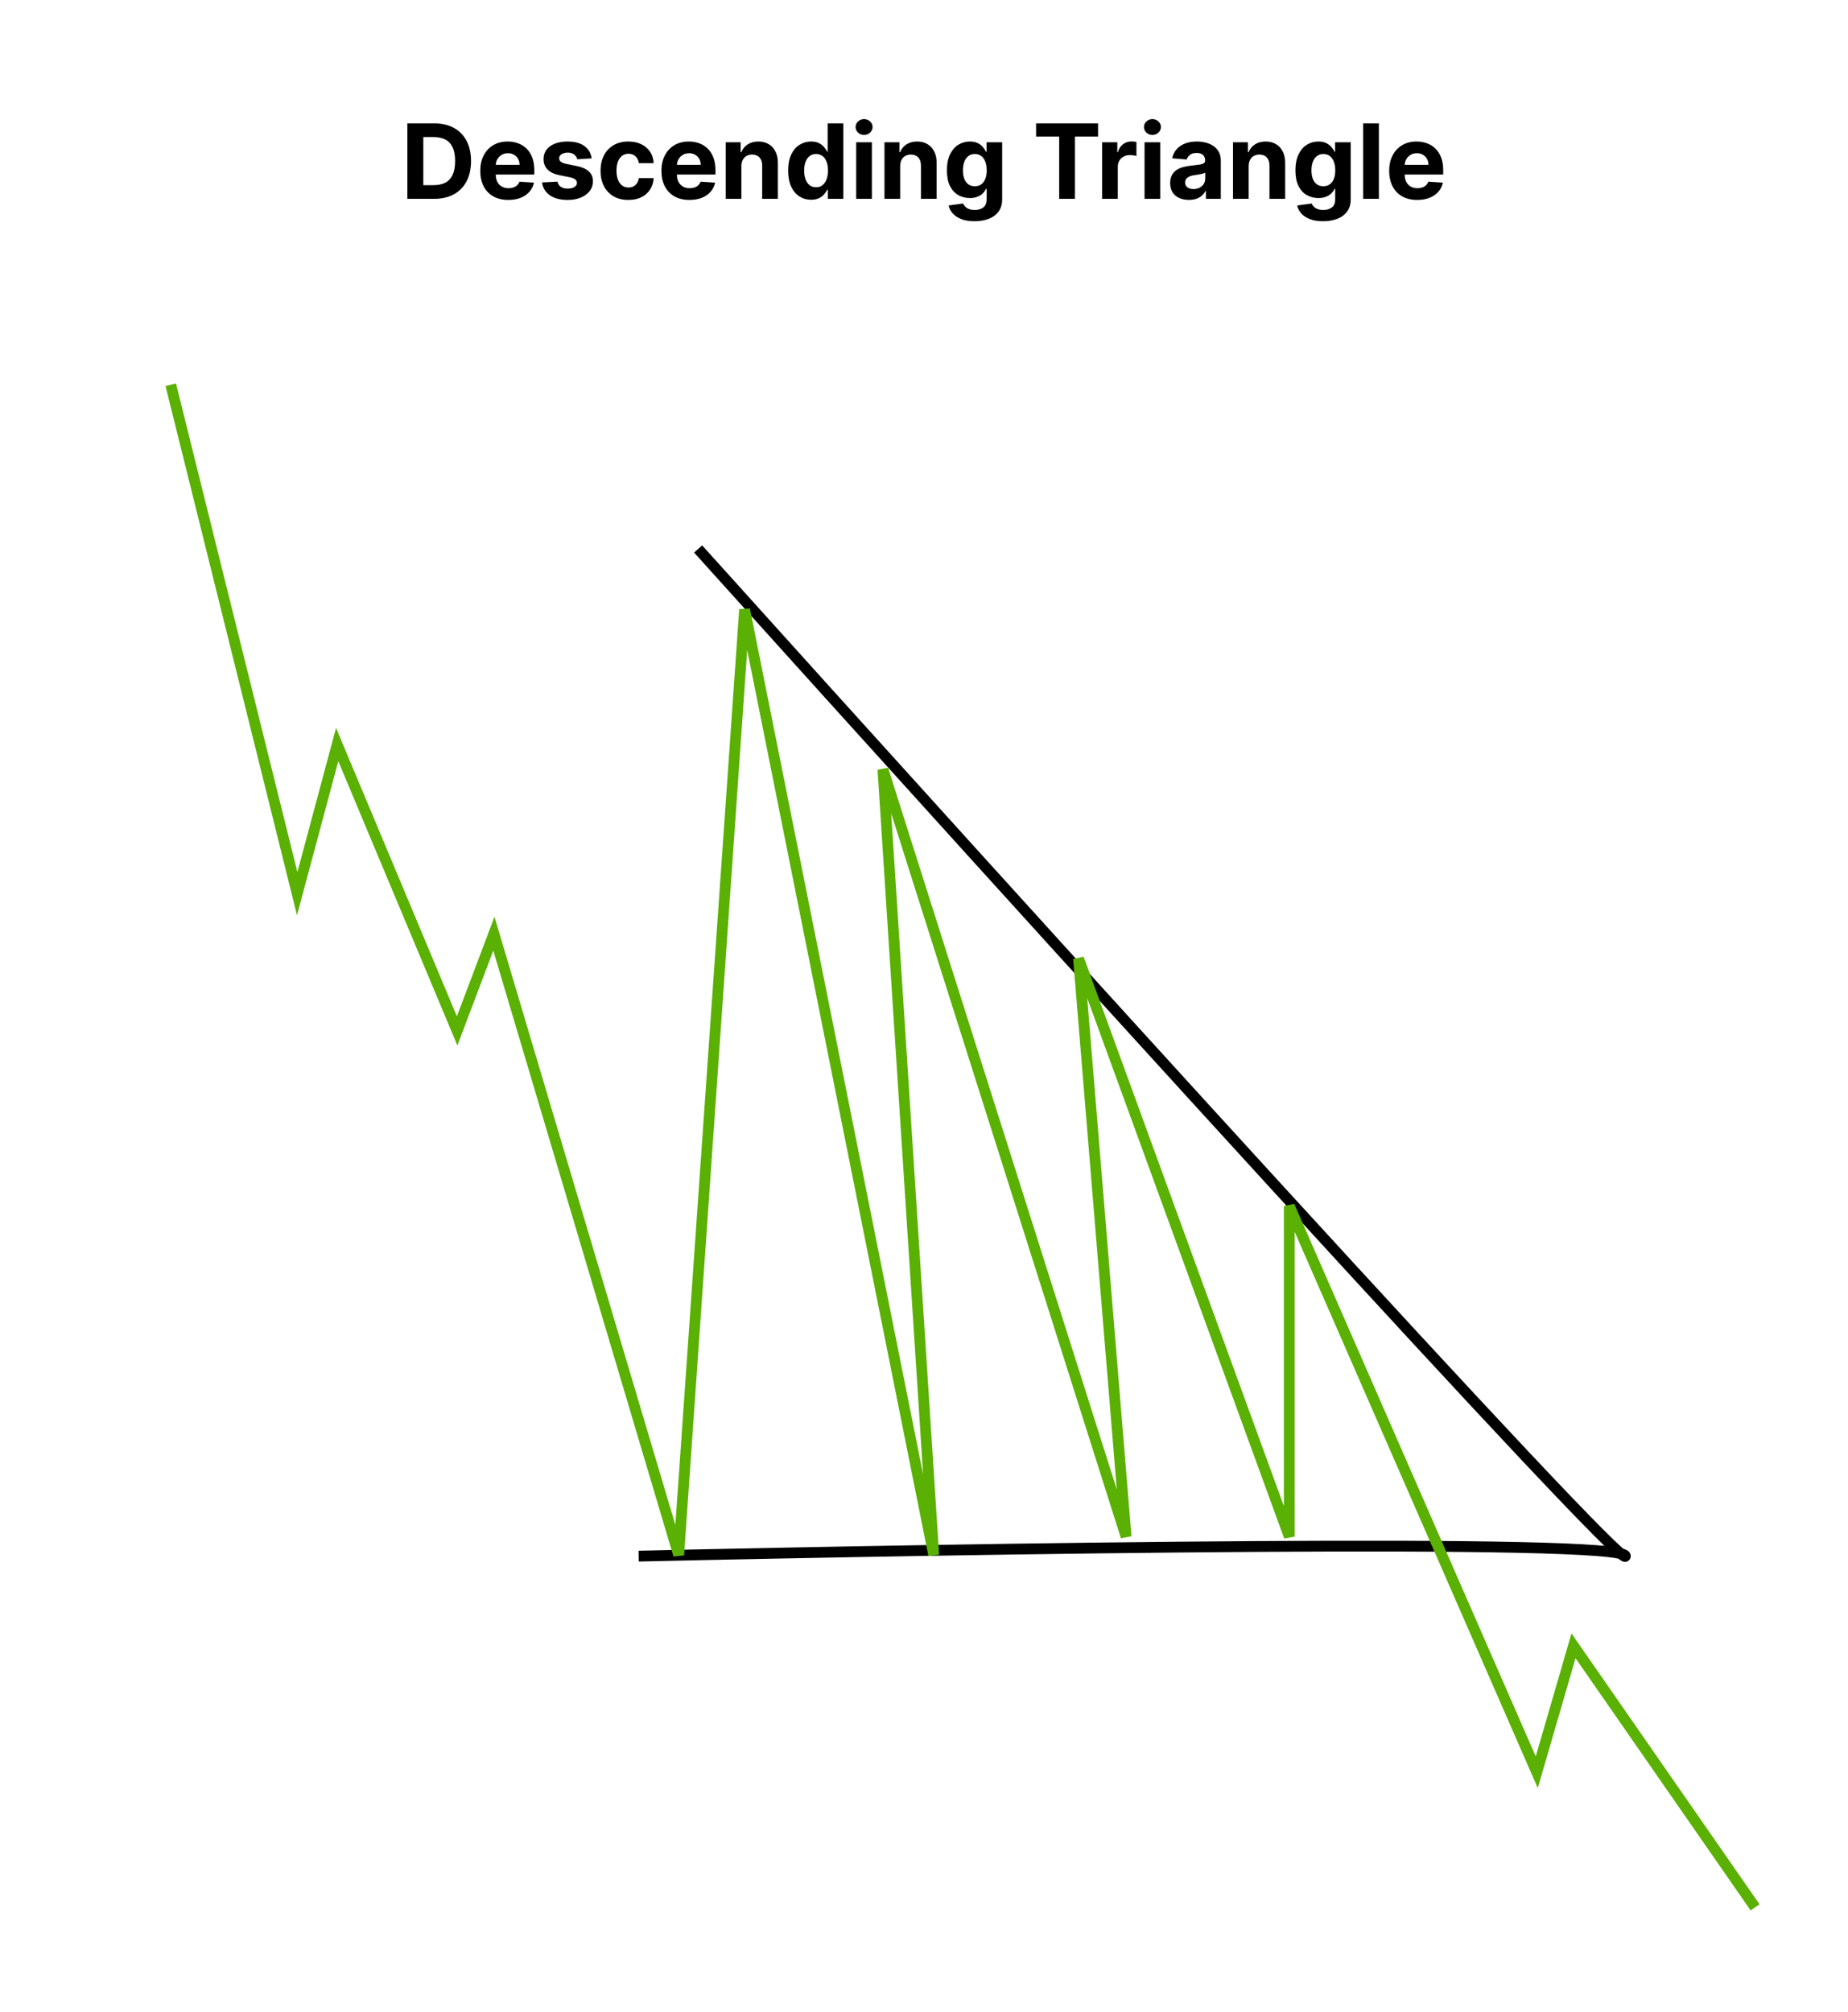 <?xml version="1.0" encoding="UTF-8"?> <svg xmlns="http://www.w3.org/2000/svg" width="855" height="931" viewBox="0 0 855 931" fill="none"><path d="M200.847 92H188.472V57.091H200.949C204.46 57.091 207.483 57.79 210.017 59.188C212.551 60.574 214.5 62.568 215.864 65.171C217.239 67.773 217.926 70.886 217.926 74.511C217.926 78.148 217.239 81.273 215.864 83.886C214.5 86.5 212.54 88.506 209.983 89.903C207.438 91.301 204.392 92 200.847 92ZM195.852 85.676H200.54C202.722 85.676 204.557 85.29 206.045 84.517C207.545 83.733 208.67 82.523 209.42 80.886C210.182 79.239 210.562 77.114 210.562 74.511C210.562 71.932 210.182 69.824 209.42 68.188C208.67 66.551 207.551 65.347 206.062 64.574C204.574 63.801 202.739 63.415 200.557 63.415H195.852V85.676ZM235.189 92.511C232.496 92.511 230.178 91.966 228.234 90.875C226.303 89.773 224.814 88.216 223.768 86.204C222.723 84.182 222.2 81.79 222.2 79.028C222.2 76.335 222.723 73.972 223.768 71.938C224.814 69.903 226.286 68.318 228.183 67.182C230.092 66.046 232.331 65.477 234.899 65.477C236.626 65.477 238.234 65.756 239.723 66.312C241.223 66.858 242.53 67.682 243.643 68.784C244.768 69.886 245.643 71.273 246.268 72.943C246.893 74.602 247.206 76.546 247.206 78.773V80.767H225.098V76.267H240.371C240.371 75.222 240.143 74.296 239.689 73.489C239.234 72.682 238.604 72.051 237.797 71.597C237.001 71.131 236.075 70.898 235.018 70.898C233.916 70.898 232.939 71.153 232.087 71.665C231.246 72.165 230.587 72.841 230.109 73.693C229.632 74.534 229.388 75.472 229.376 76.506V80.784C229.376 82.079 229.615 83.199 230.092 84.142C230.581 85.085 231.268 85.812 232.155 86.324C233.041 86.835 234.092 87.091 235.308 87.091C236.115 87.091 236.854 86.977 237.524 86.75C238.195 86.523 238.768 86.182 239.246 85.727C239.723 85.273 240.087 84.716 240.337 84.057L247.053 84.5C246.712 86.114 246.013 87.523 244.956 88.727C243.911 89.921 242.558 90.852 240.899 91.523C239.251 92.182 237.348 92.511 235.189 92.511ZM273.729 73.284L267.081 73.693C266.967 73.125 266.723 72.614 266.348 72.159C265.973 71.693 265.479 71.324 264.865 71.051C264.263 70.767 263.541 70.625 262.7 70.625C261.575 70.625 260.626 70.864 259.854 71.341C259.081 71.807 258.695 72.432 258.695 73.216C258.695 73.841 258.945 74.369 259.445 74.801C259.945 75.233 260.803 75.579 262.018 75.841L266.757 76.796C269.303 77.318 271.2 78.159 272.45 79.318C273.7 80.477 274.325 82 274.325 83.886C274.325 85.602 273.82 87.108 272.808 88.403C271.808 89.699 270.433 90.71 268.683 91.438C266.945 92.153 264.939 92.511 262.666 92.511C259.2 92.511 256.439 91.79 254.382 90.347C252.337 88.892 251.138 86.915 250.786 84.415L257.928 84.04C258.143 85.097 258.666 85.903 259.496 86.46C260.325 87.006 261.388 87.278 262.683 87.278C263.956 87.278 264.979 87.034 265.751 86.546C266.536 86.046 266.933 85.403 266.945 84.619C266.933 83.96 266.655 83.421 266.109 83C265.564 82.568 264.723 82.239 263.587 82.011L259.053 81.108C256.496 80.597 254.592 79.71 253.342 78.449C252.104 77.188 251.484 75.579 251.484 73.625C251.484 71.943 251.939 70.494 252.848 69.278C253.768 68.062 255.058 67.125 256.717 66.466C258.388 65.807 260.342 65.477 262.581 65.477C265.888 65.477 268.49 66.176 270.388 67.574C272.297 68.972 273.411 70.875 273.729 73.284ZM290.727 92.511C288.045 92.511 285.739 91.943 283.807 90.807C281.886 89.659 280.409 88.068 279.375 86.034C278.352 84 277.841 81.659 277.841 79.011C277.841 76.329 278.358 73.977 279.392 71.954C280.438 69.921 281.92 68.335 283.841 67.199C285.761 66.051 288.045 65.477 290.693 65.477C292.977 65.477 294.977 65.892 296.693 66.722C298.409 67.551 299.767 68.716 300.767 70.216C301.767 71.716 302.318 73.477 302.42 75.5H295.568C295.375 74.193 294.864 73.142 294.034 72.347C293.216 71.54 292.142 71.136 290.812 71.136C289.688 71.136 288.705 71.443 287.864 72.057C287.034 72.659 286.386 73.54 285.92 74.699C285.455 75.858 285.222 77.261 285.222 78.909C285.222 80.579 285.449 82 285.903 83.171C286.369 84.341 287.023 85.233 287.864 85.847C288.705 86.46 289.688 86.767 290.812 86.767C291.642 86.767 292.386 86.597 293.045 86.256C293.716 85.915 294.267 85.421 294.699 84.773C295.142 84.114 295.432 83.324 295.568 82.403H302.42C302.307 84.403 301.761 86.165 300.784 87.688C299.818 89.199 298.483 90.381 296.778 91.233C295.074 92.085 293.057 92.511 290.727 92.511ZM319.001 92.511C316.308 92.511 313.99 91.966 312.047 90.875C310.115 89.773 308.626 88.216 307.581 86.204C306.536 84.182 306.013 81.79 306.013 79.028C306.013 76.335 306.536 73.972 307.581 71.938C308.626 69.903 310.098 68.318 311.996 67.182C313.905 66.046 316.143 65.477 318.712 65.477C320.439 65.477 322.047 65.756 323.536 66.312C325.036 66.858 326.342 67.682 327.456 68.784C328.581 69.886 329.456 71.273 330.081 72.943C330.706 74.602 331.018 76.546 331.018 78.773V80.767H308.911V76.267H324.183C324.183 75.222 323.956 74.296 323.501 73.489C323.047 72.682 322.416 72.051 321.609 71.597C320.814 71.131 319.888 70.898 318.831 70.898C317.729 70.898 316.751 71.153 315.899 71.665C315.058 72.165 314.399 72.841 313.922 73.693C313.445 74.534 313.2 75.472 313.189 76.506V80.784C313.189 82.079 313.428 83.199 313.905 84.142C314.393 85.085 315.081 85.812 315.967 86.324C316.854 86.835 317.905 87.091 319.121 87.091C319.928 87.091 320.666 86.977 321.337 86.75C322.007 86.523 322.581 86.182 323.058 85.727C323.536 85.273 323.899 84.716 324.149 84.057L330.865 84.5C330.524 86.114 329.825 87.523 328.768 88.727C327.723 89.921 326.371 90.852 324.712 91.523C323.064 92.182 321.161 92.511 319.001 92.511ZM343.018 76.864V92H335.757V65.818H342.678V70.438H342.984C343.564 68.915 344.536 67.71 345.899 66.824C347.263 65.926 348.916 65.477 350.859 65.477C352.678 65.477 354.263 65.875 355.615 66.671C356.967 67.466 358.018 68.602 358.768 70.079C359.518 71.546 359.893 73.296 359.893 75.329V92H352.632V76.625C352.643 75.023 352.234 73.773 351.405 72.875C350.575 71.966 349.433 71.511 347.979 71.511C347.001 71.511 346.138 71.722 345.388 72.142C344.649 72.562 344.07 73.176 343.649 73.983C343.24 74.778 343.03 75.739 343.018 76.864ZM375.264 92.426C373.276 92.426 371.474 91.915 369.861 90.892C368.259 89.858 366.986 88.341 366.043 86.341C365.111 84.329 364.645 81.864 364.645 78.943C364.645 75.943 365.128 73.449 366.094 71.46C367.06 69.46 368.344 67.966 369.946 66.977C371.56 65.977 373.327 65.477 375.247 65.477C376.713 65.477 377.935 65.727 378.912 66.227C379.901 66.716 380.696 67.329 381.298 68.068C381.912 68.796 382.378 69.511 382.696 70.216H382.918V57.091H390.162V92H383.003V87.807H382.696C382.355 88.534 381.872 89.256 381.247 89.972C380.634 90.676 379.832 91.261 378.844 91.727C377.866 92.193 376.673 92.426 375.264 92.426ZM377.565 86.648C378.736 86.648 379.724 86.329 380.531 85.693C381.349 85.046 381.974 84.142 382.406 82.983C382.849 81.824 383.071 80.466 383.071 78.909C383.071 77.352 382.855 76 382.423 74.852C381.991 73.704 381.366 72.818 380.548 72.193C379.73 71.568 378.736 71.256 377.565 71.256C376.372 71.256 375.366 71.579 374.548 72.227C373.73 72.875 373.111 73.773 372.69 74.921C372.27 76.068 372.06 77.398 372.06 78.909C372.06 80.432 372.27 81.778 372.69 82.949C373.122 84.108 373.741 85.017 374.548 85.676C375.366 86.324 376.372 86.648 377.565 86.648ZM396.132 92V65.818H403.393V92H396.132ZM399.78 62.443C398.7 62.443 397.774 62.085 397.001 61.369C396.24 60.642 395.859 59.773 395.859 58.761C395.859 57.761 396.24 56.903 397.001 56.188C397.774 55.46 398.7 55.097 399.78 55.097C400.859 55.097 401.78 55.46 402.541 56.188C403.314 56.903 403.7 57.761 403.7 58.761C403.7 59.773 403.314 60.642 402.541 61.369C401.78 62.085 400.859 62.443 399.78 62.443ZM416.472 76.864V92H409.21V65.818H416.131V70.438H416.438C417.017 68.915 417.989 67.71 419.352 66.824C420.716 65.926 422.369 65.477 424.312 65.477C426.131 65.477 427.716 65.875 429.068 66.671C430.42 67.466 431.472 68.602 432.222 70.079C432.972 71.546 433.347 73.296 433.347 75.329V92H426.085V76.625C426.097 75.023 425.688 73.773 424.858 72.875C424.028 71.966 422.886 71.511 421.432 71.511C420.455 71.511 419.591 71.722 418.841 72.142C418.102 72.562 417.523 73.176 417.102 73.983C416.693 74.778 416.483 75.739 416.472 76.864ZM450.865 102.364C448.513 102.364 446.496 102.04 444.814 101.392C443.143 100.756 441.814 99.886 440.825 98.784C439.837 97.682 439.195 96.443 438.899 95.068L445.615 94.165C445.82 94.688 446.143 95.176 446.587 95.631C447.03 96.085 447.615 96.449 448.342 96.722C449.081 97.006 449.979 97.148 451.036 97.148C452.615 97.148 453.916 96.761 454.939 95.989C455.973 95.227 456.49 93.949 456.49 92.153V87.364H456.183C455.865 88.091 455.388 88.778 454.751 89.426C454.115 90.074 453.297 90.602 452.297 91.011C451.297 91.421 450.104 91.625 448.717 91.625C446.751 91.625 444.962 91.171 443.348 90.261C441.746 89.341 440.467 87.938 439.513 86.051C438.57 84.153 438.098 81.756 438.098 78.858C438.098 75.892 438.581 73.415 439.547 71.426C440.513 69.438 441.797 67.949 443.399 66.96C445.013 65.972 446.78 65.477 448.7 65.477C450.166 65.477 451.393 65.727 452.382 66.227C453.371 66.716 454.166 67.329 454.768 68.068C455.382 68.796 455.854 69.511 456.183 70.216H456.456V65.818H463.666V92.256C463.666 94.483 463.121 96.347 462.03 97.847C460.939 99.347 459.428 100.472 457.496 101.222C455.575 101.983 453.365 102.364 450.865 102.364ZM451.018 86.171C452.189 86.171 453.178 85.881 453.984 85.301C454.803 84.71 455.428 83.869 455.859 82.778C456.303 81.676 456.524 80.358 456.524 78.824C456.524 77.29 456.308 75.96 455.876 74.835C455.445 73.699 454.82 72.818 454.001 72.193C453.183 71.568 452.189 71.256 451.018 71.256C449.825 71.256 448.82 71.579 448.001 72.227C447.183 72.864 446.564 73.75 446.143 74.886C445.723 76.023 445.513 77.335 445.513 78.824C445.513 80.335 445.723 81.642 446.143 82.744C446.575 83.835 447.195 84.682 448.001 85.284C448.82 85.875 449.825 86.171 451.018 86.171ZM479.361 63.176V57.091H508.031V63.176H497.344V92H490.048V63.176H479.361ZM509.898 92V65.818H516.938V70.386H517.21C517.688 68.761 518.489 67.534 519.614 66.704C520.739 65.864 522.034 65.443 523.5 65.443C523.864 65.443 524.256 65.466 524.676 65.511C525.097 65.557 525.466 65.619 525.784 65.699V72.142C525.443 72.04 524.972 71.949 524.369 71.869C523.767 71.79 523.216 71.75 522.716 71.75C521.648 71.75 520.693 71.983 519.852 72.449C519.023 72.903 518.364 73.54 517.875 74.358C517.398 75.176 517.159 76.119 517.159 77.188V92H509.898ZM529.538 92V65.818H536.8V92H529.538ZM533.186 62.443C532.107 62.443 531.18 62.085 530.408 61.369C529.646 60.642 529.266 59.773 529.266 58.761C529.266 57.761 529.646 56.903 530.408 56.188C531.18 55.46 532.107 55.097 533.186 55.097C534.266 55.097 535.186 55.46 535.947 56.188C536.72 56.903 537.107 57.761 537.107 58.761C537.107 59.773 536.72 60.642 535.947 61.369C535.186 62.085 534.266 62.443 533.186 62.443ZM550.082 92.494C548.412 92.494 546.923 92.204 545.616 91.625C544.31 91.034 543.276 90.165 542.514 89.017C541.764 87.858 541.389 86.415 541.389 84.688C541.389 83.233 541.656 82.011 542.19 81.023C542.724 80.034 543.452 79.239 544.372 78.636C545.293 78.034 546.338 77.579 547.509 77.273C548.69 76.966 549.929 76.75 551.224 76.625C552.747 76.466 553.974 76.318 554.906 76.182C555.838 76.034 556.514 75.818 556.935 75.534C557.355 75.25 557.565 74.829 557.565 74.273V74.171C557.565 73.091 557.224 72.256 556.543 71.665C555.872 71.074 554.918 70.778 553.679 70.778C552.372 70.778 551.332 71.068 550.56 71.648C549.787 72.216 549.276 72.932 549.026 73.796L542.31 73.25C542.651 71.659 543.321 70.284 544.321 69.125C545.321 67.954 546.611 67.057 548.19 66.432C549.781 65.796 551.622 65.477 553.713 65.477C555.168 65.477 556.56 65.648 557.889 65.989C559.23 66.329 560.418 66.858 561.452 67.574C562.497 68.29 563.321 69.21 563.923 70.335C564.526 71.449 564.827 72.784 564.827 74.341V92H557.94V88.369H557.736C557.315 89.188 556.753 89.909 556.048 90.534C555.344 91.148 554.497 91.631 553.509 91.983C552.52 92.324 551.378 92.494 550.082 92.494ZM552.162 87.483C553.23 87.483 554.173 87.273 554.991 86.852C555.81 86.421 556.452 85.841 556.918 85.114C557.384 84.386 557.616 83.562 557.616 82.642V79.864C557.389 80.011 557.077 80.148 556.679 80.273C556.293 80.386 555.855 80.494 555.366 80.597C554.878 80.688 554.389 80.773 553.901 80.852C553.412 80.921 552.969 80.983 552.571 81.04C551.719 81.165 550.974 81.364 550.338 81.636C549.702 81.909 549.207 82.278 548.855 82.744C548.503 83.199 548.327 83.767 548.327 84.449C548.327 85.438 548.685 86.193 549.401 86.716C550.128 87.227 551.048 87.483 552.162 87.483ZM577.722 76.864V92H570.46V65.818H577.381V70.438H577.688C578.267 68.915 579.239 67.71 580.602 66.824C581.966 65.926 583.619 65.477 585.562 65.477C587.381 65.477 588.966 65.875 590.318 66.671C591.67 67.466 592.722 68.602 593.472 70.079C594.222 71.546 594.597 73.296 594.597 75.329V92H587.335V76.625C587.347 75.023 586.938 73.773 586.108 72.875C585.278 71.966 584.136 71.511 582.682 71.511C581.705 71.511 580.841 71.722 580.091 72.142C579.352 72.562 578.773 73.176 578.352 73.983C577.943 74.778 577.733 75.739 577.722 76.864ZM612.115 102.364C609.763 102.364 607.746 102.04 606.064 101.392C604.393 100.756 603.064 99.886 602.075 98.784C601.087 97.682 600.445 96.443 600.149 95.068L606.865 94.165C607.07 94.688 607.393 95.176 607.837 95.631C608.28 96.085 608.865 96.449 609.592 96.722C610.331 97.006 611.229 97.148 612.286 97.148C613.865 97.148 615.166 96.761 616.189 95.989C617.223 95.227 617.74 93.949 617.74 92.153V87.364H617.433C617.115 88.091 616.638 88.778 616.001 89.426C615.365 90.074 614.547 90.602 613.547 91.011C612.547 91.421 611.354 91.625 609.967 91.625C608.001 91.625 606.212 91.171 604.598 90.261C602.996 89.341 601.717 87.938 600.763 86.051C599.82 84.153 599.348 81.756 599.348 78.858C599.348 75.892 599.831 73.415 600.797 71.426C601.763 69.438 603.047 67.949 604.649 66.96C606.263 65.972 608.03 65.477 609.95 65.477C611.416 65.477 612.643 65.727 613.632 66.227C614.621 66.716 615.416 67.329 616.018 68.068C616.632 68.796 617.104 69.511 617.433 70.216H617.706V65.818H624.916V92.256C624.916 94.483 624.371 96.347 623.28 97.847C622.189 99.347 620.678 100.472 618.746 101.222C616.825 101.983 614.615 102.364 612.115 102.364ZM612.268 86.171C613.439 86.171 614.428 85.881 615.234 85.301C616.053 84.71 616.678 83.869 617.109 82.778C617.553 81.676 617.774 80.358 617.774 78.824C617.774 77.29 617.558 75.96 617.126 74.835C616.695 73.699 616.07 72.818 615.251 72.193C614.433 71.568 613.439 71.256 612.268 71.256C611.075 71.256 610.07 71.579 609.251 72.227C608.433 72.864 607.814 73.75 607.393 74.886C606.973 76.023 606.763 77.335 606.763 78.824C606.763 80.335 606.973 81.642 607.393 82.744C607.825 83.835 608.445 84.682 609.251 85.284C610.07 85.875 611.075 86.171 612.268 86.171ZM637.956 57.091V92H630.695V57.091H637.956ZM655.705 92.511C653.011 92.511 650.693 91.966 648.75 90.875C646.818 89.773 645.33 88.216 644.284 86.204C643.239 84.182 642.716 81.79 642.716 79.028C642.716 76.335 643.239 73.972 644.284 71.938C645.33 69.903 646.801 68.318 648.699 67.182C650.608 66.046 652.847 65.477 655.415 65.477C657.142 65.477 658.75 65.756 660.239 66.312C661.739 66.858 663.045 67.682 664.159 68.784C665.284 69.886 666.159 71.273 666.784 72.943C667.409 74.602 667.722 76.546 667.722 78.773V80.767H645.614V76.267H660.886C660.886 75.222 660.659 74.296 660.205 73.489C659.75 72.682 659.119 72.051 658.312 71.597C657.517 71.131 656.591 70.898 655.534 70.898C654.432 70.898 653.455 71.153 652.602 71.665C651.761 72.165 651.102 72.841 650.625 73.693C650.148 74.534 649.903 75.472 649.892 76.506V80.784C649.892 82.079 650.131 83.199 650.608 84.142C651.097 85.085 651.784 85.812 652.67 86.324C653.557 86.835 654.608 87.091 655.824 87.091C656.631 87.091 657.369 86.977 658.04 86.75C658.71 86.523 659.284 86.182 659.761 85.727C660.239 85.273 660.602 84.716 660.852 84.057L667.568 84.5C667.227 86.114 666.528 87.523 665.472 88.727C664.426 89.921 663.074 90.852 661.415 91.523C659.767 92.182 657.864 92.511 655.705 92.511Z" fill="black"></path><path d="M295.5 720C447.667 716.5 752 711.6 752 720C752 728.4 466 412.833 323 254" stroke="black" stroke-width="5"></path><path d="M79 178L137.5 413.5L156 344.5L211.5 477L228.5 432L314 719.5L344.5 282L432 719.5L408.5 356L521 711L499 443.5L596.5 711V558L711 820L728 761.5L812 882.5" stroke="#5AB003" stroke-width="5"></path></svg> 